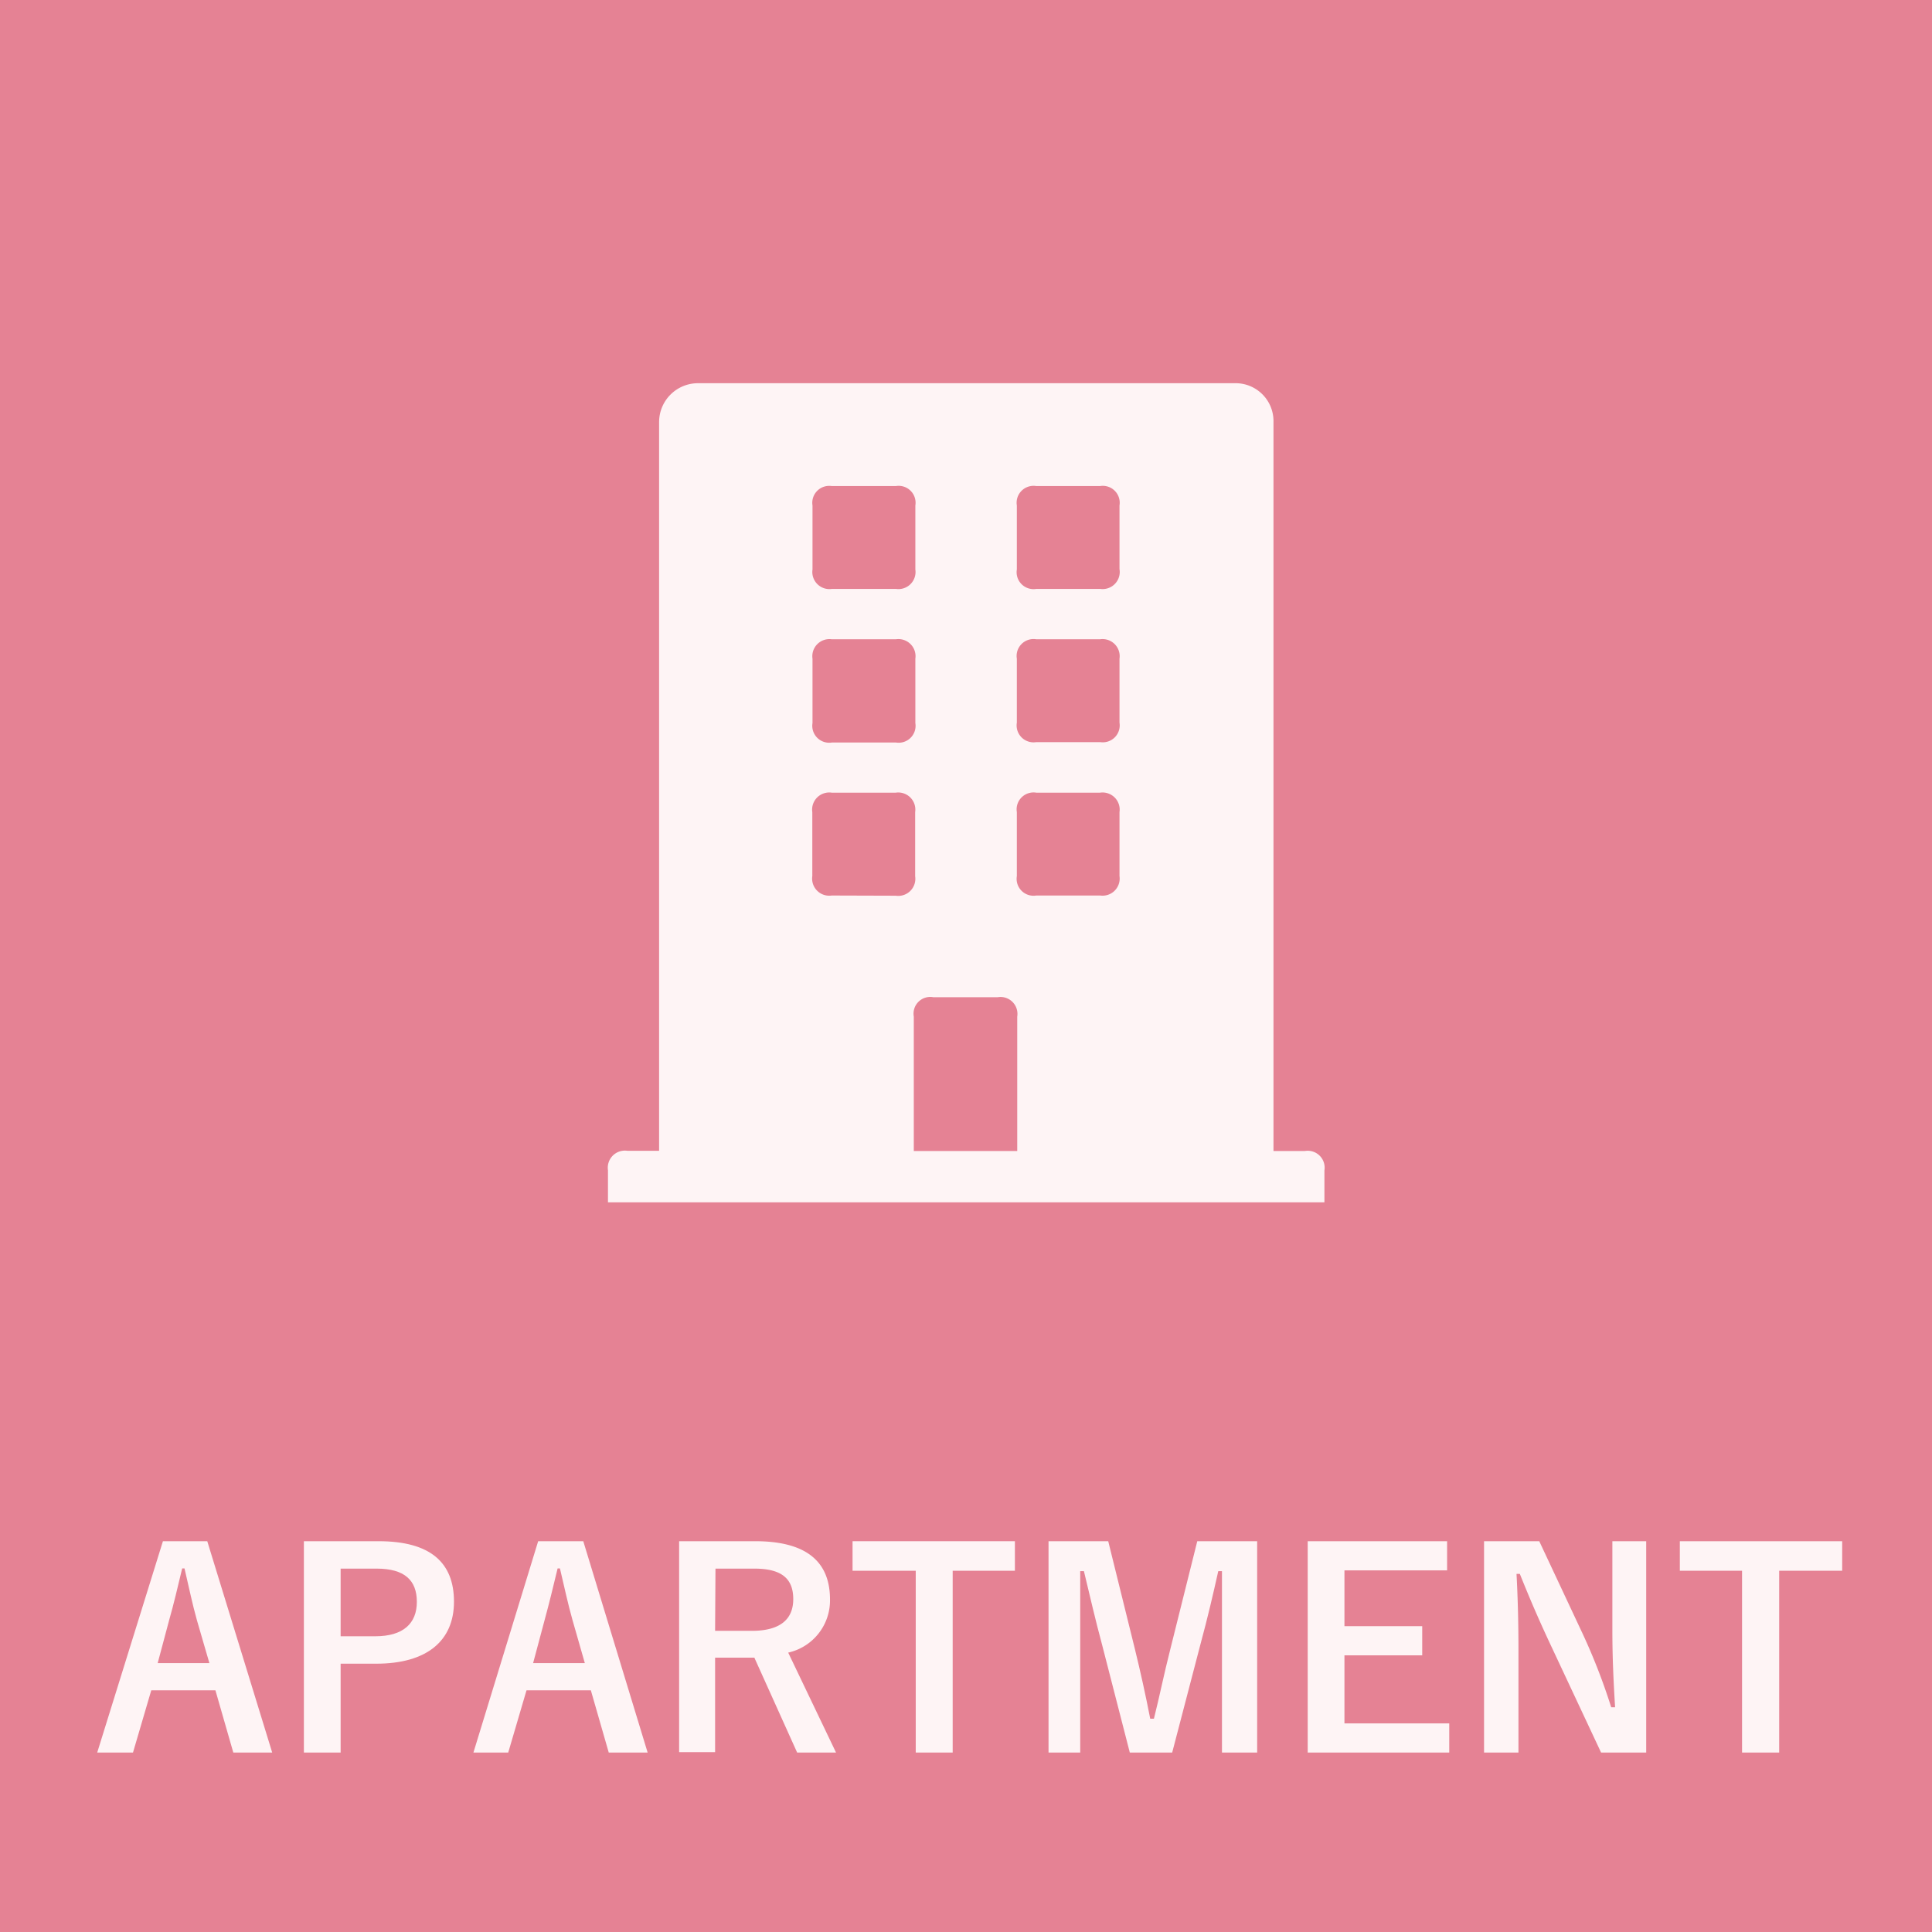 <svg viewBox="0 0 99.37 99.37" xmlns="http://www.w3.org/2000/svg"><path d="m0 0h99.37v99.37h-99.37z" fill="#e58294"/><g fill="#fef4f5"><path d="m14 90.14h-2l-.92-3.2h-3.3l-.94 3.2h-1.84l3.38-10.87h2.28zm-3.87-6.8c-.24-.85-.4-1.65-.64-2.67h-.12c-.24 1-.43 1.82-.67 2.66l-.59 2.21h2.66z"/><path d="m19.47 79.27c2.67 0 3.88 1.1 3.88 3.11s-1.39 3.19-4 3.19h-1.83v4.57h-1.89v-10.87zm-1.95 4.89h1.78c1.44 0 2.14-.66 2.14-1.77s-.63-1.71-2.07-1.71h-1.85z"/><path d="m33.31 90.14h-2l-.92-3.2h-3.31l-.94 3.2h-1.79l3.33-10.87h2.32zm-3.86-6.8c-.24-.85-.41-1.65-.65-2.67h-.12c-.24 1-.44 1.82-.67 2.66l-.59 2.21h2.66z"/><path d="m38.84 79.27c2.65 0 3.85 1.06 3.85 3a2.75 2.75 0 0 1 -2.15 2.73l2.46 5.14h-2l-2.2-4.88h-.49-1.53v4.86h-1.85v-10.85zm-2.06 4.61h1.89c1.49 0 2.13-.62 2.13-1.63s-.54-1.57-2-1.57h-2z"/><path d="m52.2 80.79h-3.2v9.35h-1.9v-9.35h-3.25v-1.52h8.35z"/><path d="m64.66 90.14h-1.81v-5.49c0-1.36 0-2.55 0-3.84h-.19c-.28 1.25-.54 2.37-.9 3.7l-1.47 5.63h-2.18l-1.43-5.56c-.34-1.26-.61-2.44-.93-3.77h-.19v3.86 5.47h-1.63v-10.87h3.07l1.37 5.54c.28 1.14.56 2.4.79 3.59h.19c.3-1.19.52-2.31.84-3.56l1.39-5.57h3.08z"/><path d="m74.43 80.77h-5.28v2.87h4v1.5h-4v3.5h5.39v1.5h-7.28v-10.87h7.17z"/><path d="m84.67 90.14h-2.32l-2.63-5.61c-.63-1.35-1.06-2.36-1.55-3.58h-.17c.07 1.29.1 2.58.1 3.92v5.27h-1.77v-10.87h2.84l2.26 4.82a31.37 31.37 0 0 1 1.44 3.72h.2c-.08-1.33-.14-2.52-.14-4v-4.54h1.74z"/><path d="m94.75 80.79h-3.24v9.35h-1.91v-9.35h-3.2v-1.52h8.35z"/><path d="m67.12 59.2a.87.87 0 0 1 1 1v1.64h-36.85v-1.65a.88.88 0 0 1 1-1h1.63v-37.48a2 2 0 0 1 2-2h27.6a1.95 1.95 0 0 1 2 2v37.49zm-25.33-33.2v3.29a.88.88 0 0 0 1 1h3.29a.88.88 0 0 0 1-1v-3.29a.87.87 0 0 0 -1-1h-3.3a.87.87 0 0 0 -.99 1zm0 7.9v3.29a.87.87 0 0 0 1 1h3.29a.87.87 0 0 0 1-1v-3.31a.88.88 0 0 0 -1-1h-3.3a.88.88 0 0 0 -.99 1zm4.28 12.17a.88.88 0 0 0 1-1v-3.3a.88.88 0 0 0 -1-1h-3.29a.88.88 0 0 0 -1 1v3.29a.88.88 0 0 0 1 1zm6.25 13.13v-6.91a.87.87 0 0 0 -1-1h-3.32a.86.86 0 0 0 -1 1v6.91zm5.26-29.93v-3.27a.87.87 0 0 0 -1-1h-3.28a.87.87 0 0 0 -1 1v3.29a.87.87 0 0 0 1 1h3.29a.88.88 0 0 0 .99-1.02zm0 7.9v-3.29a.88.88 0 0 0 -1-1h-3.28a.87.87 0 0 0 -1 1v3.29a.87.87 0 0 0 1 1h3.29a.87.87 0 0 0 .99-1zm0 7.89v-3.29a.88.88 0 0 0 -1-1h-3.28a.87.87 0 0 0 -1 1v3.29a.87.87 0 0 0 1 1h3.29a.88.88 0 0 0 .99-1z"/></g></svg>